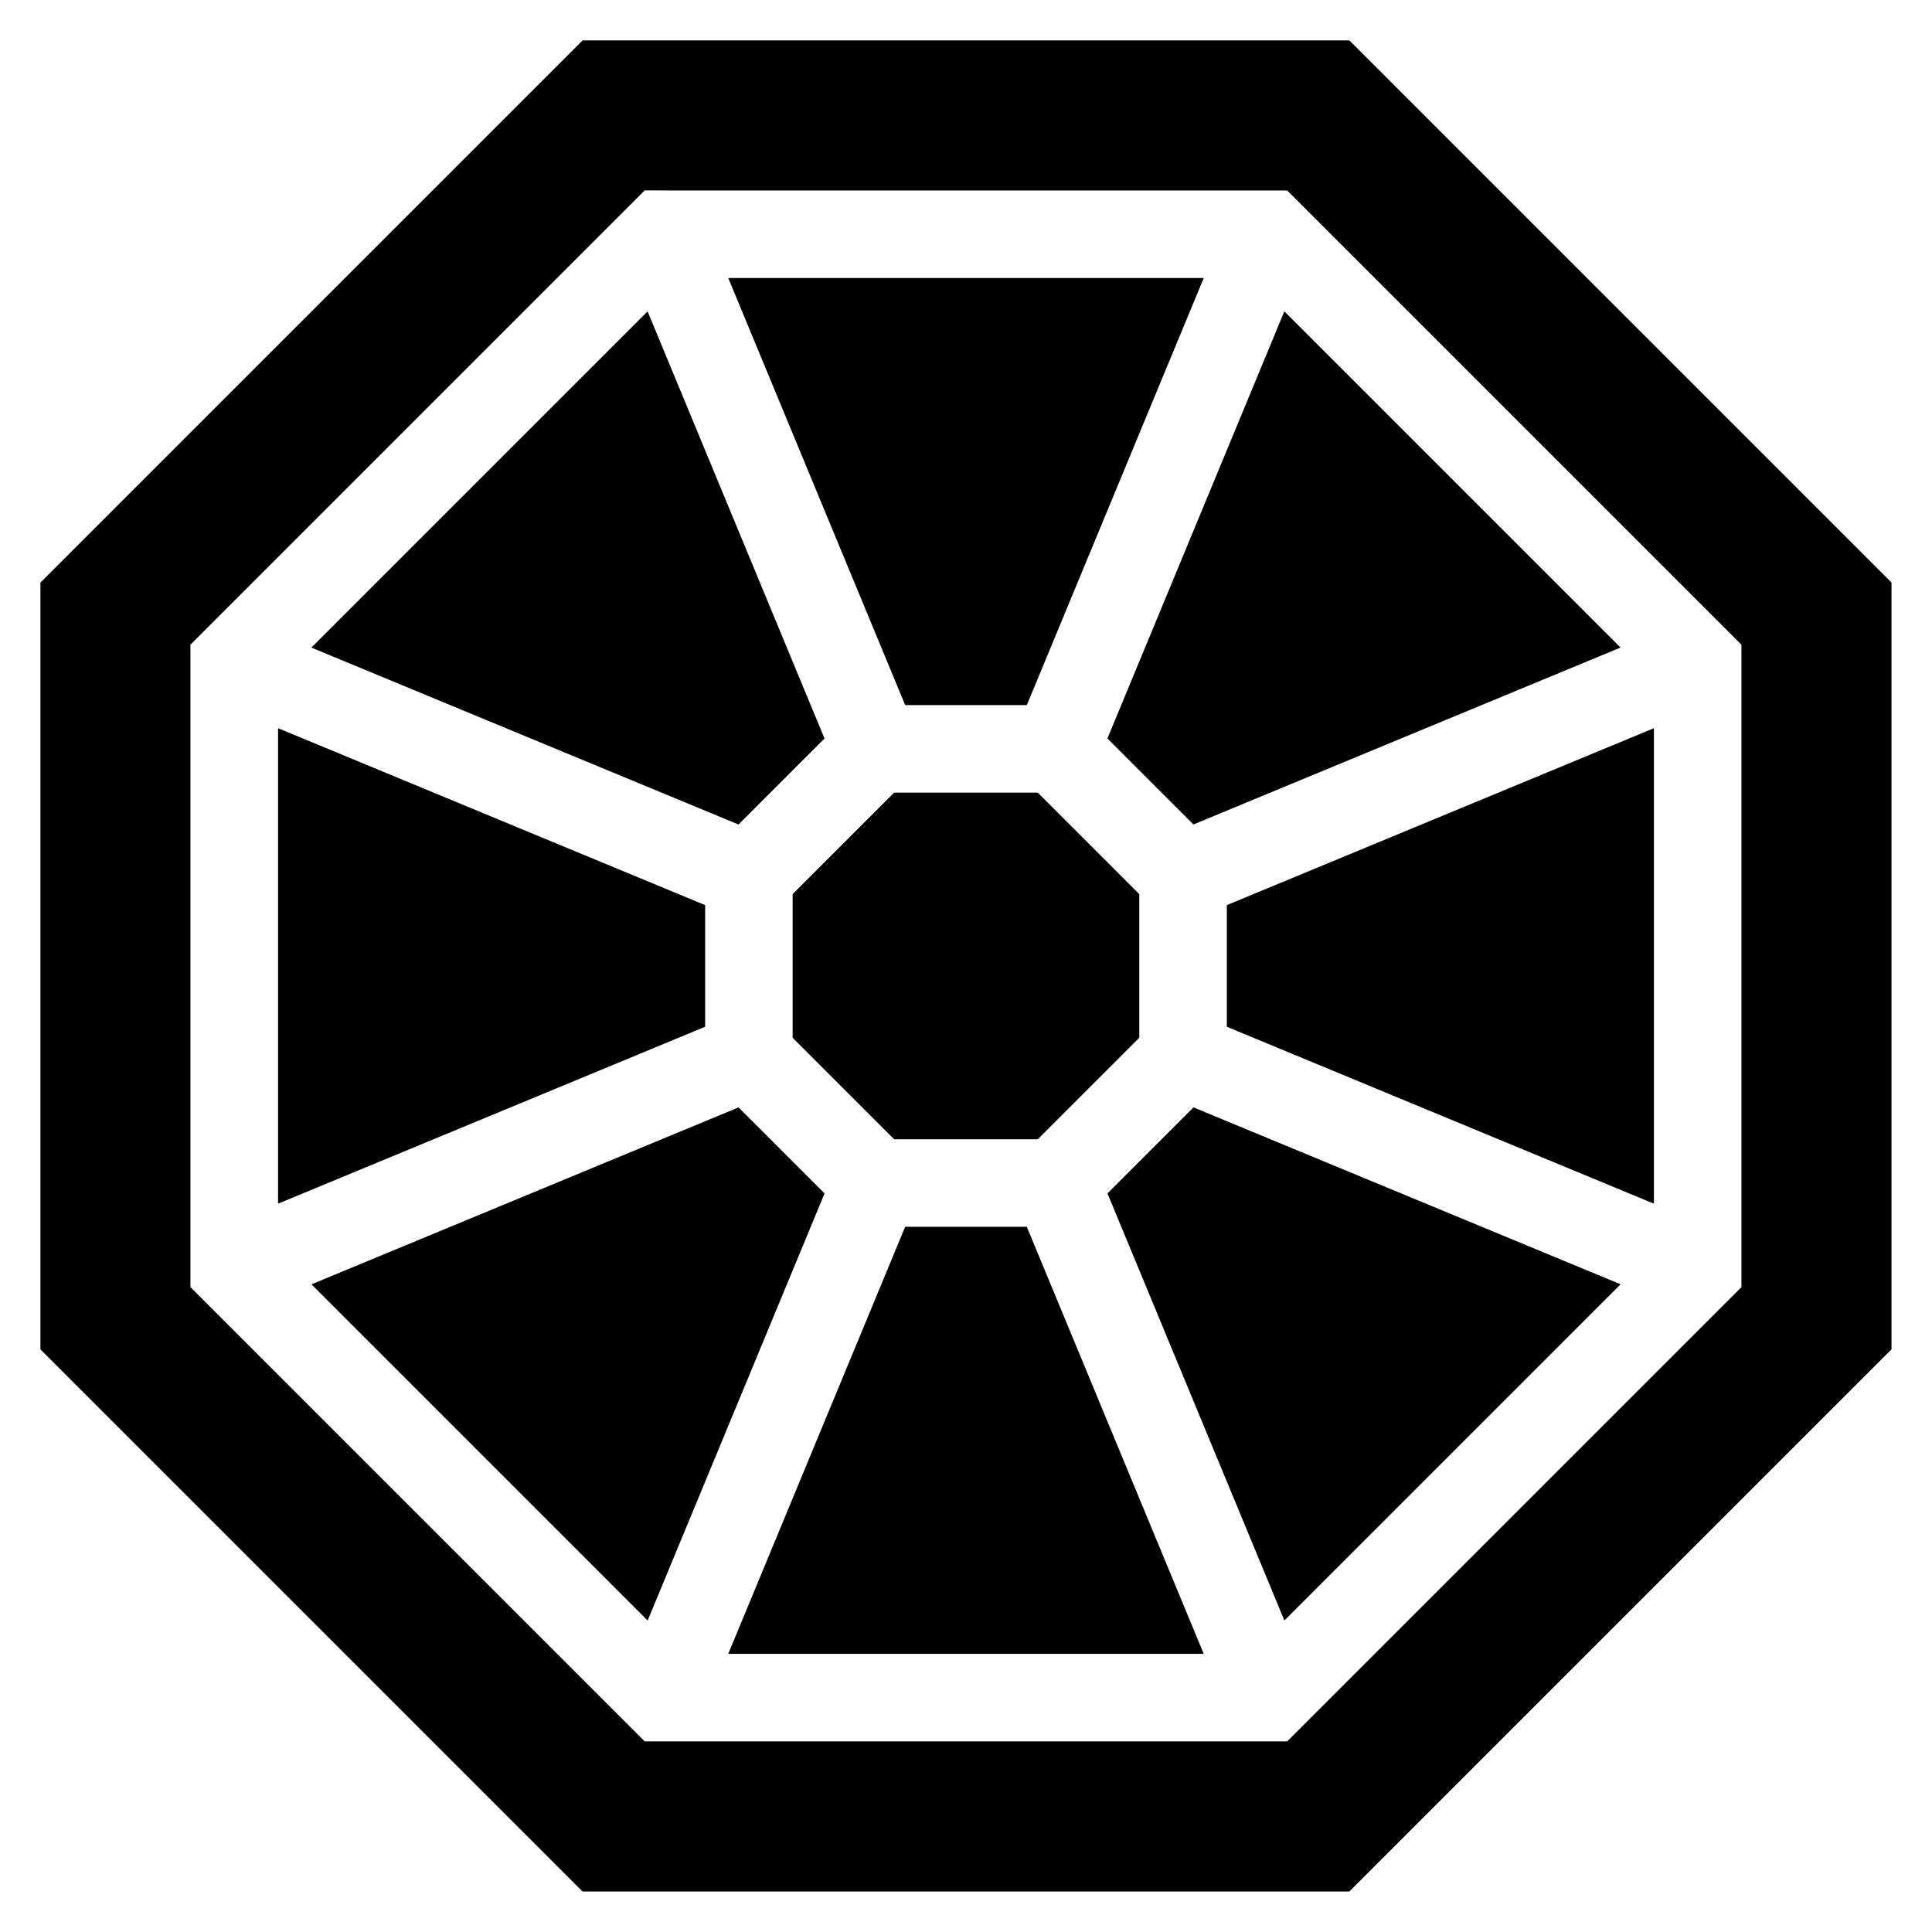 <?xml version="1.0" encoding="UTF-8"?>
<!-- Uploaded to: SVG Find, www.svgrepo.com, Generator: SVG Find Mixer Tools -->
<svg fill="#000000" width="800px" height="800px" version="1.1" viewBox="144 144 512 512" xmlns="http://www.w3.org/2000/svg">
 <path d="m298.39 154.71h203.2l143.68 143.68v203.2l-143.68 143.68h-203.2l-143.68-143.68v-203.2zm21.281 39.766h165.44l120.39 120.39v170.23l-120.39 120.39h-170.25l-120.39-120.39v-170.25l120.39-120.39h4.805zm64.207 136.38h32.238l46.887-113.18h-126.01l46.887 113.18zm53.598 8.844 22.793 22.793 113.19-46.887-89.098-89.098zm31.648 44.164v32.238l113.18 46.887v-126.01l-113.18 46.887zm-8.844 53.598-22.793 22.793 46.887 113.19 89.098-89.098zm-44.164 31.648h-32.238l-46.887 113.18h126.01l-46.887-113.18zm-53.598-8.844-22.793-22.793-113.19 46.887 89.098 89.098zm-31.648-44.164v-32.238l-113.18-46.887v126.01l113.18-46.887zm8.844-53.598 22.793-22.793-46.887-113.19-89.098 89.098zm79.305-8.449h-38.059l-26.902 26.902v38.059l26.902 26.902h38.059l26.902-26.902v-38.059z" fill-rule="evenodd"/>
</svg>